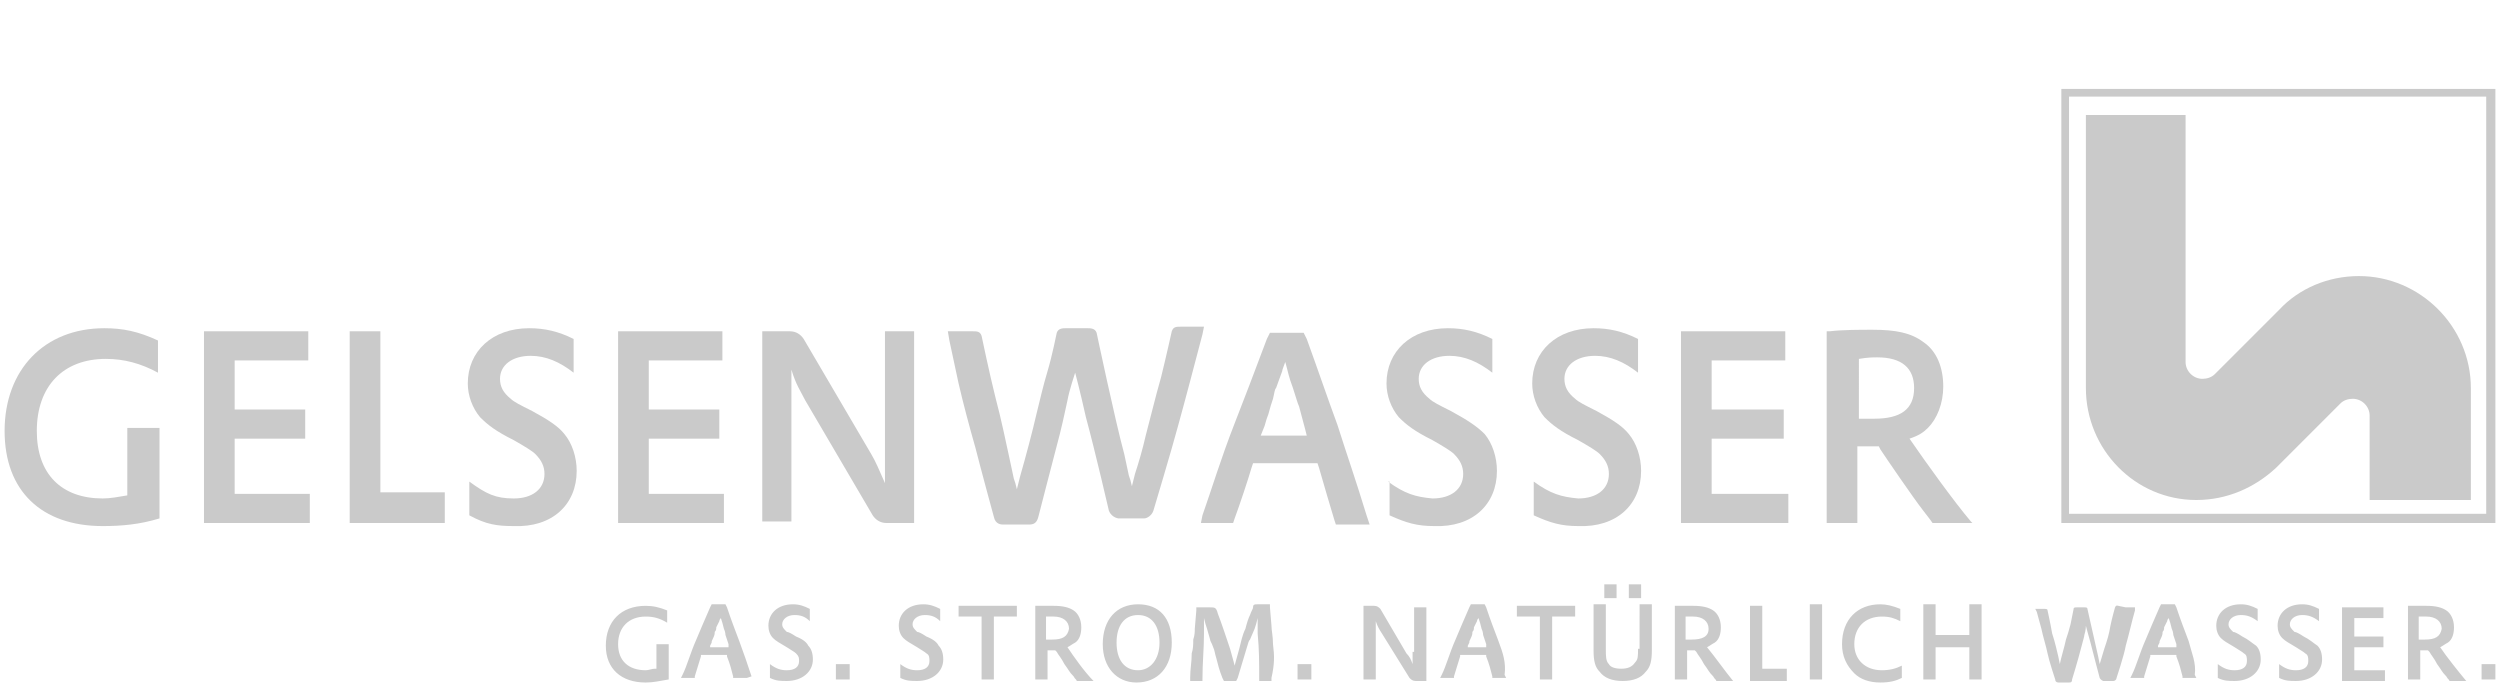 <?xml version="1.0" encoding="utf-8"?>
<!-- Generator: Adobe Illustrator 21.1.0, SVG Export Plug-In . SVG Version: 6.00 Build 0)  -->
<svg version="1.1" id="Ebene_2" xmlns="http://www.w3.org/2000/svg" xmlns:xlink="http://www.w3.org/1999/xlink" x="0px" y="0px"
	 viewBox="0 0 163 45" style="enable-background:new 0 0 163 45;" xml:space="preserve">
<style type="text/css">
	.st0{fill:#CACACA;}
</style>
<polygon class="st0" points="40.3,21.6 47.1,21.6 47.1,23.5 42.3,23.5 42.3,26.7 46.9,26.7 46.9,28.6 42.3,28.6 42.3,32.2 
	47.2,32.2 47.2,34.1 40.3,34.1 "/>
<g>
	<path class="st0" d="M30.6,31.4c1.1,0.8,1.7,1.1,2.9,1.1c1.2,0,2-0.6,2-1.6c0-0.5-0.2-0.9-0.6-1.3c-0.2-0.2-0.7-0.5-1.4-0.9
		c-1.2-0.6-1.7-1-2.2-1.5c-0.5-0.6-0.8-1.4-0.8-2.2c0-2.1,1.6-3.6,4-3.6c1,0,1.9,0.2,2.9,0.7v2.2c-0.9-0.7-1.8-1.1-2.8-1.1
		c-1.2,0-2,0.6-2,1.5c0,0.5,0.2,0.9,0.7,1.3c0.2,0.2,0.6,0.4,1.4,0.8c1.1,0.6,1.7,1,2.1,1.5c0.5,0.6,0.8,1.5,0.8,2.4
		c0,2.2-1.6,3.7-4.1,3.6c-1.1,0-1.8-0.1-2.9-0.7V31.4z"/>
	<path class="st0" d="M57.7,29.4v-7.8h1.9v12.5h-1.8c-0.4,0-0.7-0.2-0.9-0.5l-4.4-7.5c-0.3-0.6-0.6-1-0.9-2c0,0,0,1,0,2.1v7.8h-1.9
		V21.6h1.8c0.4,0,0.7,0.2,0.9,0.5l4.4,7.5c0.3,0.5,0.5,1,0.9,1.9L57.7,29.4z"/>
	<path class="st0" d="M85.2,28.4l-0.1-0.4l-0.4-1.5c-0.1-0.2-0.2-0.6-0.4-1.2c-0.3-0.8-0.3-1-0.5-1.7c-0.1,0.3-0.2,0.5-0.2,0.6
		l-0.4,1.1c-0.1,0.1-0.1,0.3-0.2,0.7c-0.1,0.3-0.2,0.6-0.3,1c-0.2,0.5-0.2,0.7-0.3,0.9l-0.2,0.5H85.2z M78.4,33.6
		c0.6-1.7,1.2-3.7,2.1-6c0.7-1.8,1.2-3.1,2.1-5.5l0.2-0.4H85l0.2,0.4c0.8,2.2,1.3,3.7,2,5.6c0.6,1.9,1.2,3.6,1.9,5.9l0.2,0.6h-2.2
		l-0.1-0.3c-0.3-1-0.6-2-1-3.4l-0.1-0.3h-4.2l-0.1,0.3c-0.2,0.7-0.8,2.5-1.1,3.3l-0.1,0.3h-2.1L78.4,33.6z"/>
	<path class="st0" d="M90.5,31.4c1.1,0.8,1.8,1,2.9,1.1c1.2,0,2-0.6,2-1.6c0-0.5-0.2-0.9-0.6-1.3c-0.2-0.2-0.7-0.5-1.4-0.9
		c-1.2-0.6-1.7-1-2.2-1.5c-0.5-0.6-0.8-1.4-0.8-2.2c0-2.1,1.6-3.6,4-3.6c1,0,1.9,0.2,2.9,0.7v2.2c-0.9-0.7-1.8-1.1-2.8-1.1
		c-1.2,0-2,0.6-2,1.5c0,0.5,0.2,0.9,0.7,1.3c0.2,0.2,0.6,0.4,1.4,0.8c1.1,0.6,1.7,1,2.2,1.5c0.5,0.6,0.8,1.5,0.8,2.4
		c0,2.2-1.6,3.7-4.1,3.6c-1.1,0-1.8-0.2-2.9-0.7V31.4z"/>
	<path class="st0" d="M100,31.4c1.1,0.8,1.8,1,2.9,1.1c1.2,0,2-0.6,2-1.6c0-0.5-0.2-0.9-0.6-1.3c-0.2-0.2-0.7-0.5-1.4-0.9
		c-1.2-0.6-1.7-1-2.2-1.5c-0.5-0.6-0.8-1.4-0.8-2.2c0-2.1,1.6-3.6,4-3.6c1,0,1.9,0.2,2.9,0.7v2.2c-0.9-0.7-1.8-1.1-2.8-1.1
		c-1.2,0-2,0.6-2,1.5c0,0.5,0.2,0.9,0.7,1.3c0.2,0.2,0.6,0.4,1.4,0.8c1.1,0.6,1.7,1,2.1,1.5c0.5,0.6,0.8,1.5,0.8,2.4
		c0,2.2-1.6,3.7-4.1,3.6c-1.1,0-1.8-0.2-2.9-0.7V31.4z"/>
</g>
<polygon class="st0" points="109.6,21.6 116.4,21.6 116.4,23.5 111.6,23.5 111.6,26.7 116.3,26.7 116.3,28.6 111.6,28.6 111.6,32.2 
	116.6,32.2 116.6,34.1 109.6,34.1 "/>
<g>
	<path class="st0" d="M121.1,27.3h0.3c0.3,0,0.5,0,0.8,0c1.7,0,2.6-0.6,2.6-2c0-1.3-0.8-2-2.4-2c-0.3,0-0.6,0-1.2,0.1V27.3z
		 M119.1,21.6l0.2,0c0.8-0.1,2-0.1,2.8-0.1c1.5,0,2.5,0.2,3.3,0.8c0.9,0.6,1.3,1.7,1.3,2.9c0,1.1-0.4,2.1-1,2.7
		c-0.3,0.3-0.6,0.5-1.2,0.7c1.1,1.6,2.9,4.1,4,5.4l0.1,0.1H126c-0.2-0.3-0.3-0.4-0.6-0.8c-0.7-0.9-2.4-3.4-2.8-4l-0.1-0.2
		c-0.3,0-0.5,0-0.6,0c-0.2,0-0.4,0-0.8,0v5h-2V21.6z"/>
	<path class="st0" d="M8.4,27.9h2v5.9c-1.3,0.4-2.5,0.5-3.7,0.5c-4,0-6.4-2.3-6.4-6.2c0-4,2.6-6.7,6.5-6.7c1.2,0,2.2,0.2,3.5,0.8
		v2.1c-1.1-0.6-2.2-0.9-3.4-0.9c-2.8,0-4.5,1.8-4.5,4.7c0,2.8,1.6,4.4,4.3,4.4c0.5,0,1-0.1,1.6-0.2V27.9z"/>
</g>
<polygon class="st0" points="13.3,21.6 20.1,21.6 20.1,23.5 15.3,23.5 15.3,26.7 19.9,26.7 19.9,28.6 15.3,28.6 15.3,32.2 
	20.2,32.2 20.2,34.1 13.3,34.1 "/>
<polygon class="st0" points="22.8,21.6 24.8,21.6 24.8,32.1 29,32.1 29,34.1 22.8,34.1 "/>
<g>
	<path class="st0" d="M69.6,26.1c-0.1,0.4-0.2,1-0.5,2.2c-0.5,1.9-1.4,5.4-1.4,5.4c-0.1,0.4-0.3,0.5-0.6,0.5c-0.2,0-1.5,0-1.7,0
		c-0.1,0-0.5,0-0.6-0.5c0,0-0.9-3.3-1.2-4.5c-0.4-1.4-0.8-2.9-1.1-4.2l-0.6-2.8l-0.1-0.6h1.6c0.3,0,0.5,0,0.6,0.3c0,0,0.5,2.4,0.9,4
		c0.4,1.5,0.7,3,0.9,3.9l0.3,1.4l0.1,0.3l0.1,0.4l0.1-0.4l0.1-0.4c0.4-1.4,0.8-2.9,1.1-4.2c0.2-0.8,0.4-1.7,0.7-2.7
		c0.3-1,0.6-2.5,0.6-2.5c0.1-0.3,0.4-0.3,0.6-0.3h1.4c0.2,0,0.5,0,0.6,0.3c0,0,1.2,5.7,1.8,7.9l0.3,1.4l0.1,0.3l0.1,0.4l0.1-0.4
		l0.1-0.4c0.2-0.6,0.5-1.6,0.7-2.5c0.4-1.5,0.6-2.4,1-3.8c0.3-1.2,0.7-3,0.7-3c0.1-0.3,0.3-0.3,0.6-0.3h1.5l-0.1,0.5
		c-0.5,1.9-1.1,4.2-1.6,6c-0.4,1.5-1.6,5.5-1.6,5.5c-0.1,0.3-0.4,0.5-0.6,0.5c-0.2,0-1.8,0-1.7,0c0.1,0-0.4,0-0.6-0.5
		c0,0-0.9-3.9-1.5-6.1c-0.4-1.8-0.7-2.9-0.7-2.9S69.7,25.5,69.6,26.1"/>
	<path class="st0" d="M150.2,41.5c-0.3-0.2-0.5-0.3-0.6-0.3c-0.2-0.2-0.3-0.3-0.3-0.5c0-0.3,0.3-0.6,0.8-0.6c0.4,0,0.7,0.1,1.1,0.4
		v-0.8c-0.4-0.2-0.7-0.3-1.1-0.3c-1,0-1.6,0.6-1.6,1.4c0,0.3,0.1,0.6,0.3,0.8c0.2,0.2,0.4,0.3,0.9,0.6c0.3,0.2,0.5,0.3,0.6,0.4
		c0.2,0.1,0.2,0.3,0.2,0.5c0,0.4-0.3,0.6-0.8,0.6c-0.4,0-0.7-0.1-1.1-0.4v0.9c0.4,0.2,0.7,0.2,1.1,0.2c1,0,1.7-0.6,1.7-1.4
		c0-0.4-0.1-0.7-0.3-0.9C150.8,41.9,150.6,41.7,150.2,41.5 M146.2,41.5c-0.3-0.2-0.5-0.3-0.6-0.3c-0.2-0.2-0.3-0.3-0.3-0.5
		c0-0.3,0.3-0.6,0.8-0.6c0.4,0,0.7,0.1,1.1,0.4v-0.8c-0.4-0.2-0.7-0.3-1.1-0.3c-1,0-1.6,0.6-1.6,1.4c0,0.3,0.1,0.6,0.3,0.8
		c0.2,0.2,0.4,0.3,0.9,0.6c0.3,0.2,0.5,0.3,0.6,0.4c0.2,0.1,0.2,0.3,0.2,0.5c0,0.4-0.3,0.6-0.8,0.6c-0.4,0-0.7-0.1-1.1-0.4v0.9
		c0.4,0.2,0.7,0.2,1.1,0.2c1,0,1.7-0.6,1.7-1.4c0-0.4-0.1-0.7-0.3-0.9C146.8,41.9,146.6,41.7,146.2,41.5 M106.8,42.3
		c0,0.5,0,0.7-0.2,0.9c-0.2,0.3-0.5,0.4-0.9,0.4c-0.4,0-0.7-0.1-0.8-0.3c-0.2-0.2-0.2-0.5-0.2-1v-2.9h-0.8v3c0,0.7,0.1,1.1,0.4,1.4
		c0.3,0.4,0.8,0.6,1.5,0.6c0.7,0,1.2-0.2,1.5-0.6c0.3-0.3,0.4-0.7,0.4-1.4v-3h-0.8V42.3z M98.9,40.2h1.5v4.1h0.8v-4.1h1.5v-0.7h-3.8
		V40.2z M153.5,42.2h1.9v-0.7h-1.9v-1.2h1.9v-0.7h-2.7v4.8h2.8v-0.7h-2V42.2z M140.7,42.1l0.1-0.2c0-0.1,0-0.1,0.1-0.3
		c0.1-0.2,0.1-0.3,0.1-0.4c0.1-0.1,0.1-0.2,0.1-0.3l0.2-0.4c0,0,0-0.1,0.1-0.2c0.1,0.3,0.1,0.3,0.2,0.7c0.1,0.2,0.1,0.4,0.1,0.4
		l0.2,0.6l0,0.2H140.7z M142.7,41.8c-0.3-0.8-0.5-1.3-0.8-2.2l-0.1-0.2h-0.9l-0.1,0.2c-0.4,0.9-0.6,1.4-0.9,2.1
		c-0.4,0.9-0.6,1.7-0.9,2.3l-0.1,0.2h0.9l0-0.1c0.1-0.3,0.3-1,0.4-1.3l0-0.1h1.7l0,0.1c0.2,0.5,0.3,0.9,0.4,1.3l0,0.1h0.9l-0.1-0.2
		C143.2,43.2,142.9,42.6,142.7,41.8 M92.1,42.5l0,0.8c-0.1-0.3-0.2-0.5-0.4-0.7L90,39.7c-0.1-0.1-0.2-0.2-0.4-0.2h-0.7v4.8h0.8v-3
		c0-0.4,0-0.8,0-0.8c0.1,0.3,0.2,0.5,0.4,0.8l1.8,2.9c0.1,0.1,0.2,0.2,0.4,0.2h0.7v-4.8h-0.8V42.5z M95.7,42.1l0.1-0.2
		c0-0.1,0-0.1,0.1-0.3c0.1-0.2,0.1-0.3,0.1-0.4c0.1-0.1,0.1-0.2,0.1-0.3l0.2-0.4c0,0,0-0.1,0.1-0.2c0.1,0.3,0.1,0.3,0.2,0.7
		c0.1,0.2,0.1,0.4,0.1,0.4l0.2,0.6l0,0.2H95.7z M97.7,41.8c-0.3-0.8-0.5-1.3-0.8-2.2l-0.1-0.2h-0.9l-0.1,0.2
		c-0.4,0.9-0.6,1.4-0.9,2.1c-0.4,0.9-0.6,1.7-0.9,2.3l-0.1,0.2h0.9l0-0.1c0.1-0.3,0.3-1,0.4-1.3l0-0.1h1.7l0,0.1
		c0.2,0.5,0.3,0.9,0.4,1.3l0,0.1h0.9l-0.1-0.2C98.2,43.2,98,42.6,97.7,41.8 M128.4,41.4h-2.2v-2h-0.8v4.9h0.8v-2.1h2.2v2.1h0.8v-4.9
		h-0.8V41.4z M137.9,39.6c0,0-0.2,0.7-0.3,1.2c-0.1,0.6-0.2,0.9-0.4,1.5c-0.1,0.3-0.2,0.7-0.3,1l0,0.1l0,0.2l0-0.2l0-0.1l-0.1-0.5
		c-0.2-0.9-0.7-3.1-0.7-3.1c0-0.1-0.1-0.1-0.2-0.1h-0.5c-0.1,0-0.2,0-0.2,0.1c0,0-0.1,0.5-0.2,1c-0.1,0.4-0.2,0.7-0.3,1
		c-0.1,0.5-0.3,1.1-0.4,1.6l0,0.1l0,0.2l0-0.2l0-0.1l-0.1-0.5c-0.1-0.4-0.2-0.9-0.4-1.5c-0.1-0.6-0.3-1.5-0.3-1.5
		c0-0.1-0.1-0.1-0.2-0.1h-0.6l0.1,0.2l0.3,1.1c0.1,0.5,0.3,1.1,0.4,1.6c0.1,0.5,0.5,1.7,0.5,1.7c0,0.2,0.2,0.2,0.2,0.2
		c0.1,0,0.6,0,0.7,0c0.1,0,0.2,0,0.2-0.2c0,0,0.4-1.3,0.6-2.1c0.1-0.4,0.2-0.7,0.2-0.8c0.1-0.3,0.1-0.6,0.1-0.6s0.1,0.4,0.3,1.1
		c0.2,0.8,0.6,2.3,0.6,2.3c0.1,0.2,0.3,0.2,0.2,0.2c0,0,0.6,0,0.7,0c0.1,0,0.2-0.1,0.2-0.2c0,0,0.5-1.5,0.6-2.1
		c0.2-0.7,0.4-1.6,0.6-2.3l0-0.2h-0.6C138,39.5,138,39.4,137.9,39.6 M84.6,44.3h0.9v-1h-0.9V44.3z M120.1,42c0,0.8,0.3,1.4,0.8,1.9
		c0.4,0.4,1,0.6,1.7,0.6c0.6,0,1-0.1,1.4-0.3v-0.8c-0.4,0.2-0.8,0.3-1.3,0.3c-1.1,0-1.8-0.7-1.8-1.7c0-1.1,0.7-1.8,1.8-1.8
		c0.5,0,0.8,0.1,1.2,0.3v-0.8c-0.5-0.2-0.9-0.3-1.3-0.3C121.1,39.4,120.1,40.4,120.1,42 M114.9,39.5h-0.8v4.9h2.4v-0.8h-1.6V39.5z
		 M110.3,41.7c-0.1,0-0.2,0-0.3,0h-0.1v-1.5c0.2,0,0.3,0,0.5,0c0.6,0,1,0.3,1,0.8C111.4,41.5,111,41.7,110.3,41.7 M111.3,42.2
		c0.2-0.1,0.3-0.2,0.5-0.3c0.3-0.2,0.4-0.6,0.4-1c0-0.5-0.2-0.9-0.5-1.1c-0.3-0.2-0.7-0.3-1.3-0.3c-0.3,0-0.8,0-1.1,0l-0.1,0v4.8
		h0.8v-1.9c0.2,0,0.2,0,0.3,0c0.1,0,0.1,0,0.2,0l0.1,0.1c0.1,0.2,0.3,0.4,0.5,0.8c0.3,0.4,0.3,0.5,0.6,0.8c0.1,0.2,0.2,0.2,0.2,0.3
		h1.1l0,0C112.5,43.8,111.8,42.8,111.3,42.2 M118,44.3h0.8v-4.9H118V44.3z M46.3,42.1l0.1-0.2c0-0.1,0-0.1,0.1-0.3
		c0.1-0.2,0.1-0.3,0.1-0.4c0.1-0.1,0.1-0.2,0.1-0.3l0.2-0.4c0,0,0-0.1,0.1-0.2c0.1,0.3,0.1,0.3,0.2,0.7c0.1,0.2,0.1,0.4,0.1,0.4
		l0.2,0.6l0,0.2H46.3z M48.2,41.8c-0.3-0.8-0.5-1.3-0.8-2.2l-0.1-0.2h-0.9l-0.1,0.2c-0.4,0.9-0.6,1.4-0.9,2.1
		c-0.4,0.9-0.6,1.7-0.9,2.3l-0.1,0.2h0.9l0-0.1c0.1-0.3,0.3-1,0.4-1.3l0-0.1h1.7l0,0.1c0.2,0.5,0.3,0.9,0.4,1.3l0,0.1h0.9L49,44.1
		C48.7,43.2,48.5,42.6,48.2,41.8 M51.9,41.5c-0.3-0.2-0.5-0.3-0.6-0.3c-0.2-0.2-0.3-0.3-0.3-0.5c0-0.3,0.3-0.6,0.8-0.6
		c0.4,0,0.7,0.1,1,0.4v-0.8c-0.4-0.2-0.7-0.3-1.1-0.3c-1,0-1.6,0.6-1.6,1.4c0,0.3,0.1,0.6,0.3,0.8c0.2,0.2,0.4,0.3,0.9,0.6
		c0.3,0.2,0.5,0.3,0.6,0.4c0.2,0.2,0.2,0.3,0.2,0.5c0,0.4-0.3,0.6-0.8,0.6c-0.4,0-0.7-0.1-1.1-0.4v0.9c0.4,0.2,0.7,0.2,1.1,0.2
		c1,0,1.7-0.6,1.7-1.4c0-0.4-0.1-0.7-0.3-0.9C52.6,41.9,52.4,41.7,51.9,41.5 M107,38.1h-0.8v0.9h0.8V38.1z M54.5,44.3h0.9v-1h-0.9
		V44.3z M105.4,38.1h-0.8v0.9h0.8V38.1z M42.7,43.6c-0.2,0-0.4,0.1-0.6,0.1c-1.1,0-1.8-0.6-1.8-1.7c0-1.1,0.7-1.8,1.8-1.8
		c0.5,0,0.9,0.1,1.4,0.4v-0.8c-0.5-0.2-0.9-0.3-1.4-0.3c-1.6,0-2.6,1-2.6,2.6c0,1.5,1,2.4,2.6,2.4c0.5,0,0.9-0.1,1.5-0.2v-2.3h-0.8
		V43.6z M74.2,43.7c-0.9,0-1.4-0.7-1.4-1.8c0-1.1,0.5-1.8,1.4-1.8c0.9,0,1.4,0.7,1.4,1.8C75.6,43,75,43.7,74.2,43.7 M74.2,39.4
		c-1.4,0-2.3,1-2.3,2.6c0,1.5,0.9,2.5,2.2,2.5c1.4,0,2.3-1,2.3-2.6C76.4,40.3,75.6,39.4,74.2,39.4 M158.1,41.7c-0.1,0-0.2,0-0.3,0
		h-0.1v-1.5c0.2,0,0.3,0,0.5,0c0.6,0,1,0.3,1,0.8C159.1,41.5,158.8,41.7,158.1,41.7 M159.1,42.2c0.2-0.1,0.3-0.2,0.5-0.3
		c0.3-0.2,0.4-0.6,0.4-1c0-0.5-0.2-0.9-0.5-1.1c-0.3-0.2-0.7-0.3-1.3-0.3c-0.3,0-0.8,0-1.1,0l-0.1,0v4.8h0.8v-1.9c0.2,0,0.2,0,0.3,0
		c0.1,0,0.1,0,0.2,0l0.1,0.1c0.1,0.2,0.3,0.4,0.5,0.8c0.3,0.4,0.3,0.5,0.6,0.8c0.1,0.2,0.2,0.2,0.2,0.3h1.1l0,0
		C160.3,43.8,159.5,42.8,159.1,42.2 M68.6,41.7c-0.1,0-0.2,0-0.3,0h-0.1v-1.5c0.2,0,0.3,0,0.5,0c0.6,0,1,0.3,1,0.8
		C69.6,41.5,69.3,41.7,68.6,41.7 M69.6,42.2c0.2-0.1,0.3-0.2,0.5-0.3c0.3-0.2,0.4-0.6,0.4-1c0-0.5-0.2-0.9-0.5-1.1
		c-0.3-0.2-0.7-0.3-1.3-0.3c-0.3,0-0.8,0-1.1,0l-0.1,0v4.8h0.8v-1.9c0.2,0,0.2,0,0.3,0c0.1,0,0.1,0,0.2,0l0.1,0.1
		c0.1,0.2,0.3,0.4,0.5,0.8c0.3,0.4,0.3,0.5,0.6,0.8c0.1,0.2,0.2,0.2,0.2,0.3h1.1l0,0C70.7,43.8,70,42.8,69.6,42.2 M83,42
		c0-0.5-0.1-0.9-0.1-1.2l-0.1-1.2l0-0.2H82c-0.2,0-0.3,0-0.3,0.2c0,0.1-0.1,0.2-0.2,0.5c-0.1,0.2-0.2,0.5-0.3,0.9
		c-0.2,0.4-0.3,0.9-0.4,1.3c-0.2,0.7-0.3,1.1-0.3,1.1s-0.1-0.4-0.3-1.1c-0.2-0.6-0.6-1.8-0.8-2.3c-0.1-0.4-0.2-0.4-0.5-0.4H78l0,0.2
		l-0.1,1.2c0,0.2,0,0.4-0.1,0.7c0,0.3,0,0.6-0.1,0.9c0,0.6-0.1,1-0.1,1.6l0,0.2h0.8l0-0.1c0-1.1,0.1-2,0.1-3c0-0.3,0-0.8,0-1
		c0.1,0.4,0.1,0.4,0.2,0.7l0.2,0.7c0,0.1,0.1,0.2,0.2,0.5c0.1,0.2,0.1,0.4,0.2,0.7c0.1,0.4,0.2,0.8,0.4,1.3l0.1,0.2h0.8l0.1-0.2
		c0.2-0.7,0.4-1.3,0.6-2c0.1-0.3,0.1-0.4,0.2-0.5l0.3-0.7c0.1-0.3,0.1-0.3,0.2-0.7c0,0.2,0,0.7,0,1c0.1,1.1,0.1,1.8,0.1,3l0,0.1h0.8
		l0-0.2C83.1,43.3,83.1,42.8,83,42 M62.5,40.2H64v4.1h0.8v-4.1h1.5v-0.7h-3.8V40.2z M161.8,44.3h0.9v-1h-0.9V44.3z"/>
	<path class="st0" d="M60.4,41.5c-0.3-0.2-0.5-0.3-0.6-0.3c-0.2-0.2-0.3-0.3-0.3-0.5c0-0.3,0.3-0.6,0.8-0.6c0.4,0,0.7,0.1,1,0.4
		v-0.8c-0.4-0.2-0.7-0.3-1.1-0.3c-1,0-1.6,0.6-1.6,1.4c0,0.3,0.1,0.6,0.3,0.8c0.2,0.2,0.4,0.3,0.9,0.6c0.3,0.2,0.5,0.3,0.6,0.4
		c0.2,0.1,0.2,0.3,0.2,0.5c0,0.4-0.3,0.6-0.8,0.6c-0.4,0-0.7-0.1-1.1-0.4v0.9c0.4,0.2,0.7,0.2,1.1,0.2c1,0,1.7-0.6,1.7-1.4
		c0-0.4-0.1-0.7-0.3-0.9C61.1,41.9,60.9,41.7,60.4,41.5"/>
</g>
<path class="st0" d="M134.9,6.3h27.2v27.2h-27.2V6.3z M134.4,34.1h28.3V5.8h-28.3V34.1z"/>
<g>
	<path class="st0" d="M161.1,25.3c0-4-3.3-7.3-7.3-7.3c-2,0-3.9,0.8-5.2,2.2l-4.2,4.2c-0.2,0.2-0.5,0.3-0.8,0.3
		c-0.6,0-1.1-0.5-1.1-1.1l0-16.1H136v17.8c0,4,3.2,7.3,7.2,7.3c2,0,3.8-0.8,5.2-2.1l4.2-4.2c0.2-0.2,0.5-0.3,0.8-0.3
		c0.6,0,1.1,0.5,1.1,1.1v5.5h6.6V25.3z"/>
</g>
</svg>
